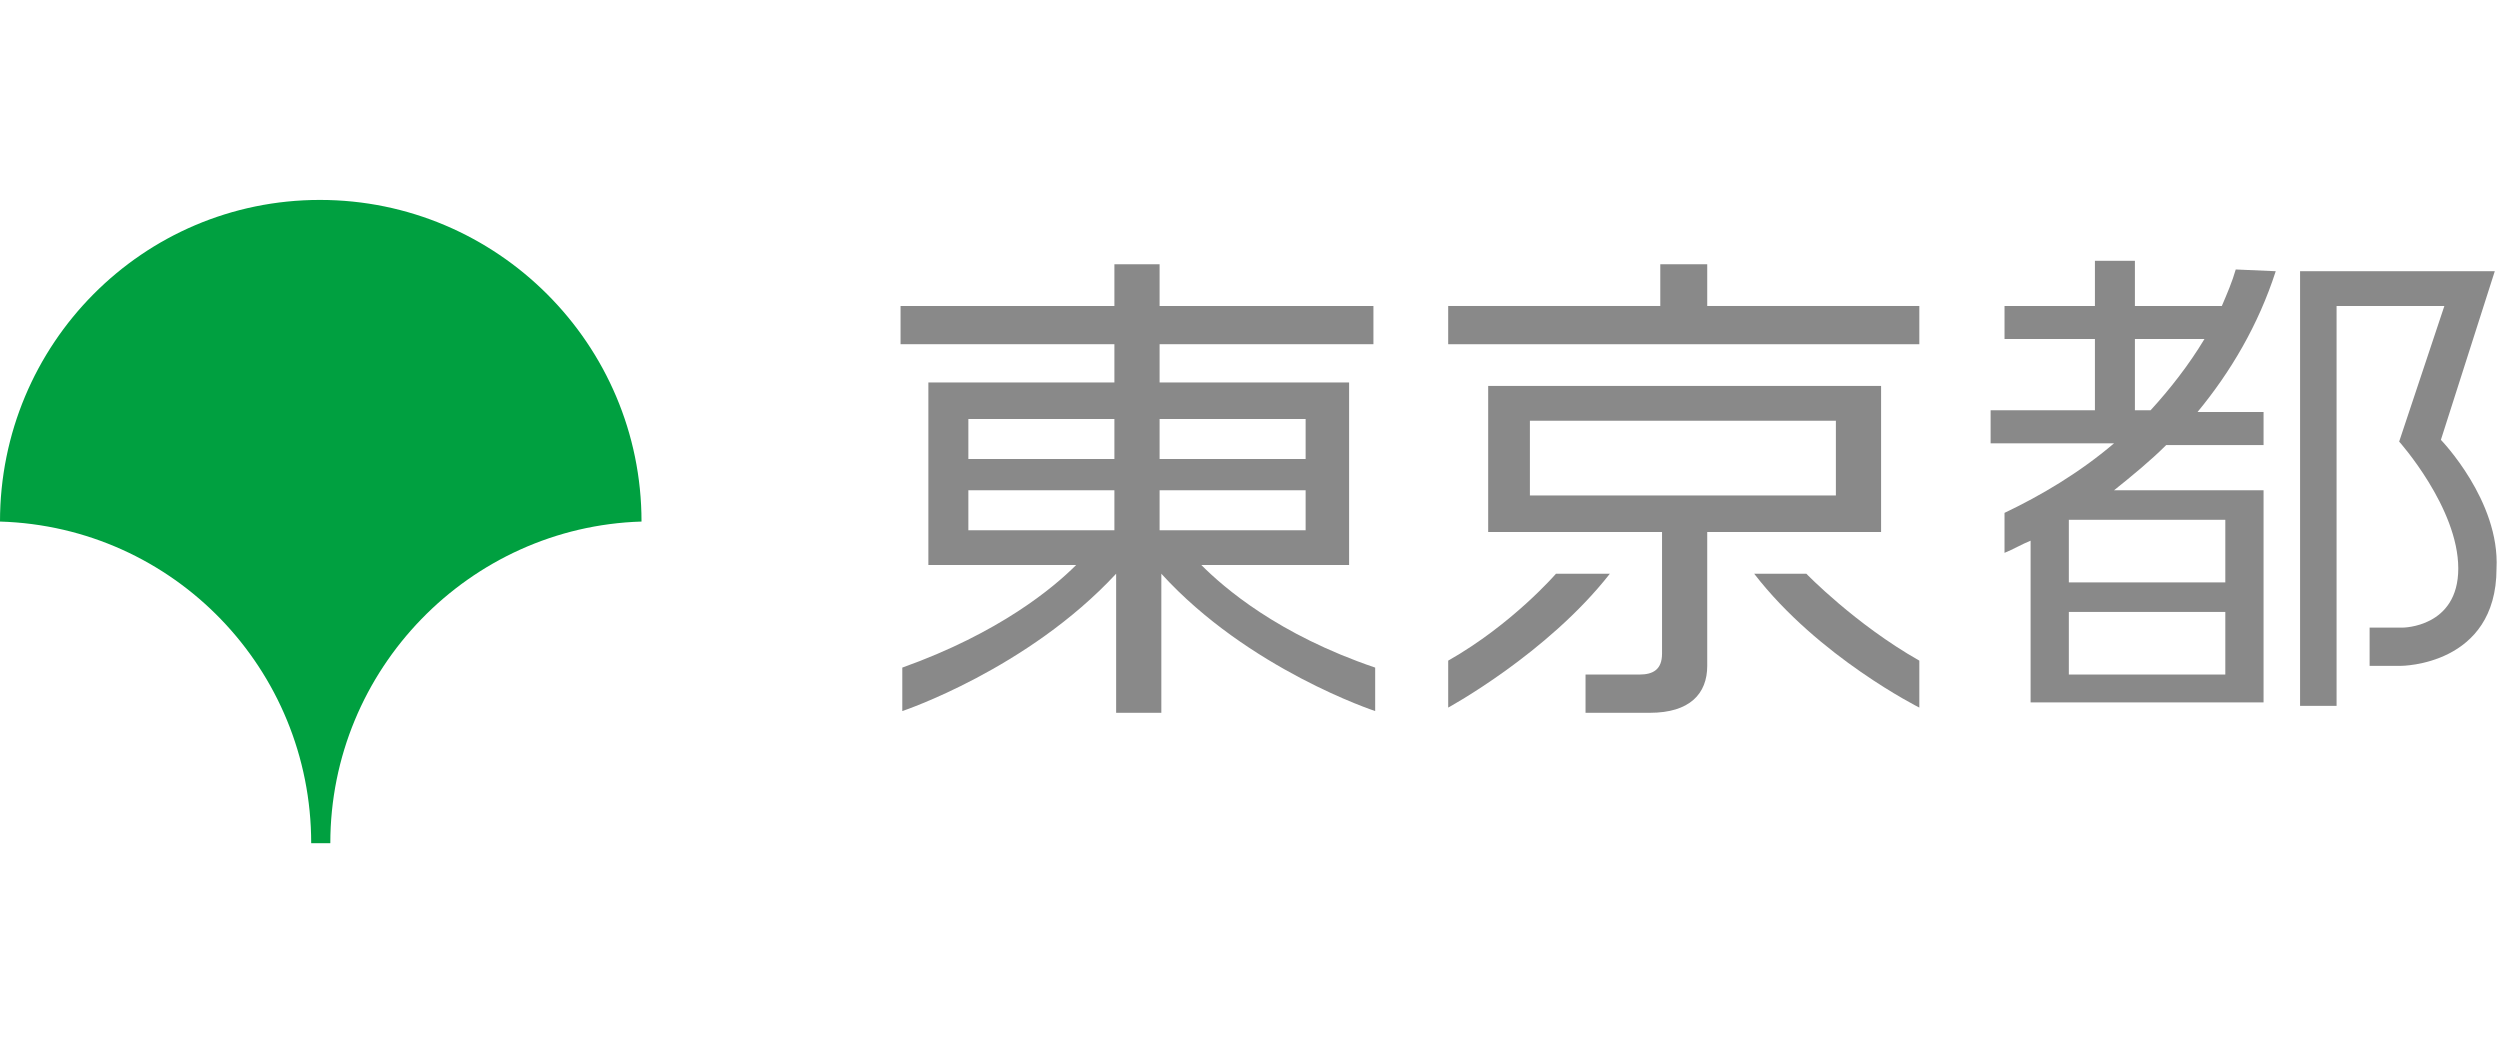 <?xml version="1.0" encoding="utf-8"?>
<!-- Generator: Adobe Illustrator 28.1.0, SVG Export Plug-In . SVG Version: 6.00 Build 0)  -->
<svg version="1.1" id="_レイヤー_2" xmlns="http://www.w3.org/2000/svg" xmlns:xlink="http://www.w3.org/1999/xlink" x="0px"
	 y="0px" viewBox="0 0 143.8 60" style="enable-background:new 0 0 143.8 60;" xml:space="preserve">
<style type="text/css">
	.st0{fill:#00A040;}
	.st1{fill:#898989;}
</style>
<g id="_レイヤ_1">
	<path class="st0" d="M17.9,48.5h1.1c0-10,8-18.2,17.9-18.5c0,0,0,0,0,0c0-10.2-8.3-18.5-18.5-18.5S0,19.8,0,30v0
		C10,30.3,17.9,38.5,17.9,48.5z"/>
	<g>
		<path class="st1" d="M66.7,15.2h-2.6v2.4H51.8v2.2h12.3V22H53.4v10.5h8.5c-1.3,1.3-4.4,3.9-10,5.9v2.5c0,0,7.2-2.4,12.3-7.9v8h2.6
			v-8c5,5.5,12.3,7.9,12.3,7.9v-2.5c-5.6-1.9-8.7-4.6-10-5.9h8.5V22H66.7v-2.2H79v-2.2H66.7C66.7,17.6,66.7,15.2,66.7,15.2z
			 M55.7,24.1h8.4v2.3h-8.4V24.1z M55.7,28.2h8.4v2.3h-8.4V28.2z M75.1,30.5h-8.4v-2.3h8.4V30.5z M75.1,24.1v2.3h-8.4v-2.3H75.1z"/>
		<path class="st1" d="M89.5,33c0,0-2.5,2.9-6.2,5v2.7c0,0,5.7-3.1,9.3-7.7H89.5z"/>
		<path class="st1" d="M103.9,33h-3c3.7,4.8,9.5,7.7,9.5,7.7V38C106.7,35.9,103.9,33,103.9,33z"/>
		<path class="st1" d="M105.7,30.6h2.5v-8.4H85.6v8.4h10v7c0,0.9-0.5,1.2-1.3,1.2h-3.1V41h3.7c2.3,0,3.3-1.1,3.3-2.7v-7.7
			L105.7,30.6L105.7,30.6z M88,24.2h17.6v4.3H88V24.2z"/>
		<polygon class="st1" points="98.2,15.2 95.5,15.2 95.5,17.6 83.3,17.6 83.3,19.8 110.4,19.8 110.4,17.6 98.2,17.6 		"/>
		<path class="st1" d="M140.4,25.3l3.1-9.7h-11.2v25h2.1V17.6h6.2l-2.6,7.8c0,0,3.4,3.8,3.4,7.3c0,3.4-3.2,3.4-3.2,3.4h-1.9v2.2h1.8
			c0,0,5.5,0,5.5-5.6C143.8,28.8,140.4,25.3,140.4,25.3L140.4,25.3z"/>
		<path class="st1" d="M128.6,15.5c-0.2,0.7-0.5,1.4-0.8,2.1h-5V15h-2.3v2.6h-5.2v1.9h5.2v4.1h-6v1.9h7.1c-2,1.7-4.2,3-6.3,4v2.3
			c0.5-0.2,1-0.5,1.5-0.7v9.3h13.4V28.2h-8.6c1-0.8,2.1-1.7,3-2.6h5.6v-1.9h-3.8c1.9-2.3,3.5-5,4.5-8.1L128.6,15.5L128.6,15.5z
			 M128,38.8h-9v-3.6h9V38.8z M128,33.5h-9v-3.6h9V33.5z M122.8,23.6v-4.1h4c-0.9,1.5-2,2.9-3.1,4.1H122.8z"/>
	</g>
</g>
</svg>
